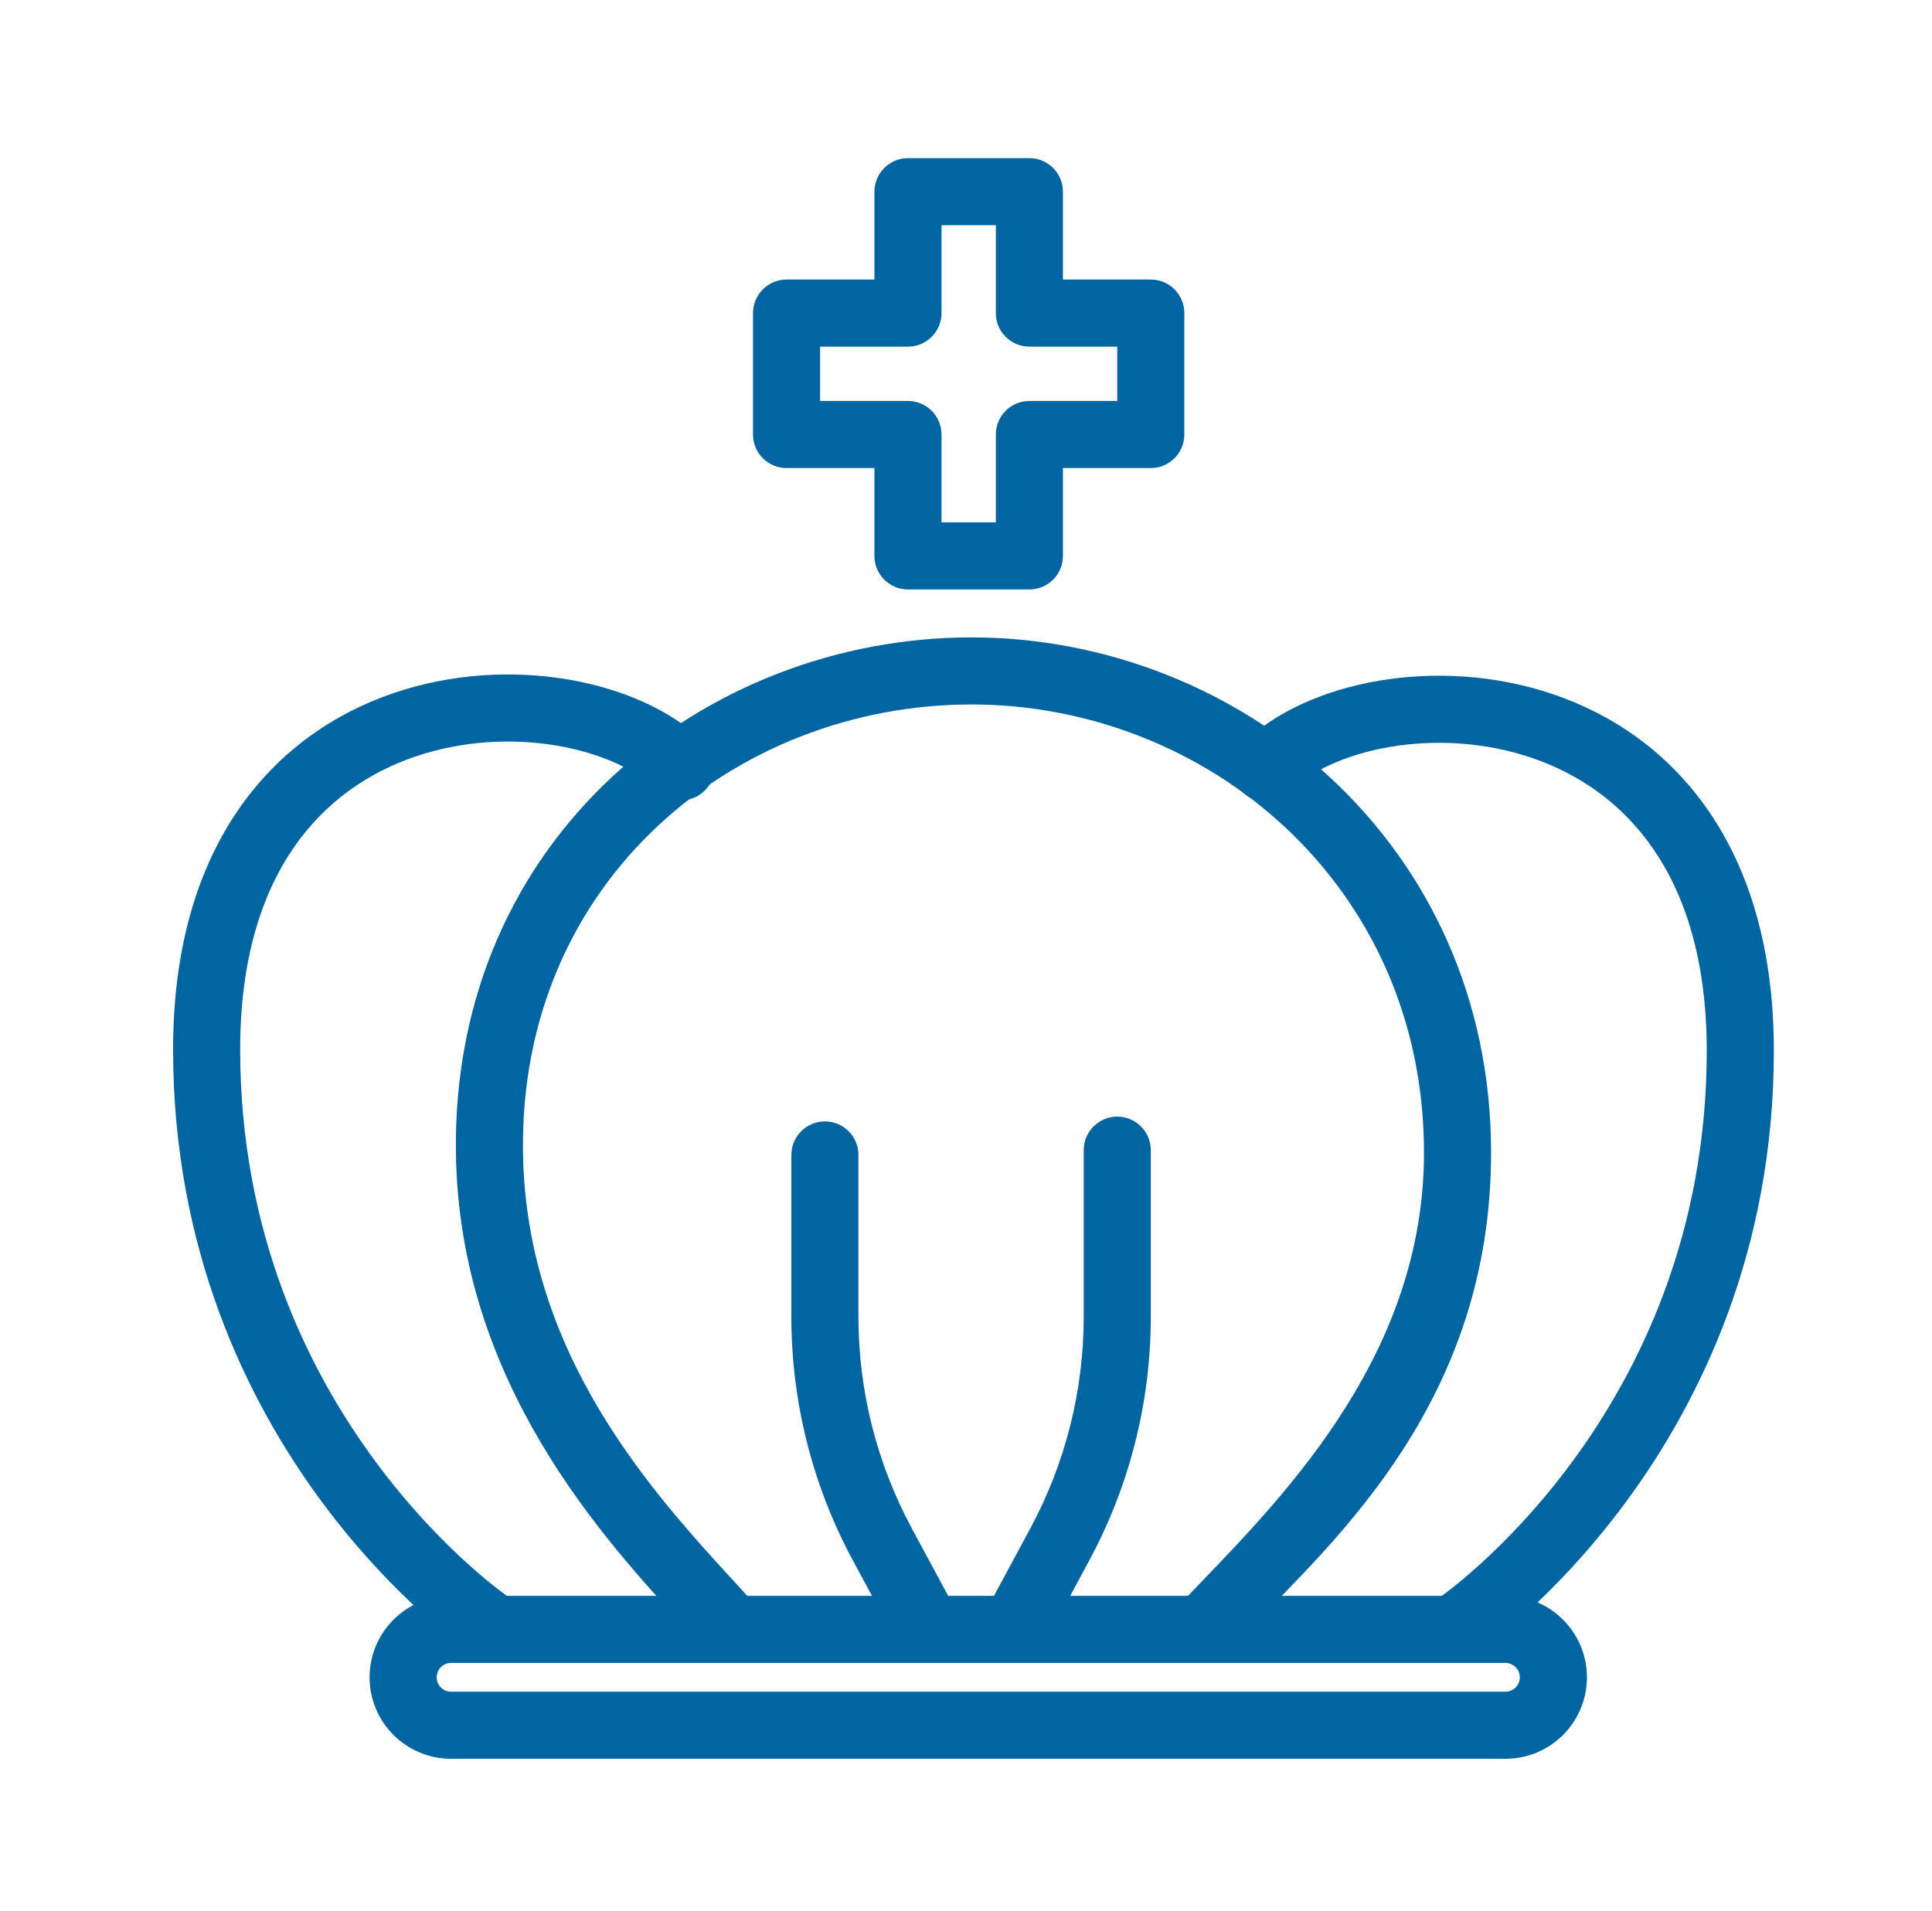 <svg width="91" height="90" viewBox="0 0 91 90" fill="none" xmlns="http://www.w3.org/2000/svg">
<path fill-rule="evenodd" clip-rule="evenodd" d="M77.875 39.994C79.368 42.166 80.39 45.239 80.39 49.497C80.39 58.114 77.218 64.566 74.039 68.876C72.448 71.033 70.858 72.649 69.673 73.72C69.081 74.256 68.592 74.653 68.256 74.913C68.088 75.043 67.959 75.139 67.875 75.199C67.833 75.23 67.802 75.251 67.784 75.265L67.765 75.278L67.765 75.278C67.765 75.278 67.764 75.278 67.764 75.278C67.764 75.279 67.763 75.279 67.763 75.279C67.763 75.279 67.763 75.279 67.763 75.279C67.042 75.769 66.855 76.751 67.344 77.472C67.834 78.195 68.816 78.383 69.538 77.894L68.652 76.586C69.538 77.894 69.539 77.893 69.54 77.893L69.541 77.892L69.546 77.889L69.558 77.88C69.567 77.874 69.58 77.865 69.596 77.854C69.628 77.832 69.672 77.8 69.727 77.76C69.838 77.68 69.995 77.564 70.192 77.412C70.585 77.107 71.136 76.658 71.792 76.065C73.104 74.879 74.844 73.109 76.583 70.751C80.064 66.032 83.551 58.938 83.551 49.497C83.551 44.724 82.4 40.997 80.479 38.203C78.558 35.409 75.935 33.65 73.168 32.707C70.415 31.768 67.509 31.631 64.945 32.066C62.408 32.497 60.048 33.517 58.505 35.061C57.888 35.678 57.888 36.678 58.505 37.295C59.122 37.912 60.122 37.912 60.739 37.295C61.679 36.356 63.355 35.542 65.474 35.182C67.565 34.827 69.935 34.944 72.149 35.698C74.348 36.448 76.382 37.822 77.875 39.994Z" fill="#0065A0"/>
<path fill-rule="evenodd" clip-rule="evenodd" d="M17.408 79.01C17.408 76.89 19.127 75.172 21.246 75.172H70.909C73.029 75.172 74.747 76.89 74.747 79.01C74.747 81.129 73.029 82.847 70.909 82.847H21.246C19.127 82.847 17.408 81.129 17.408 79.01ZM21.246 78.332C20.872 78.332 20.569 78.635 20.569 79.01C20.569 79.383 20.872 79.687 21.246 79.687H70.909C71.283 79.687 71.586 79.383 71.586 79.01C71.586 78.635 71.283 78.332 70.909 78.332H21.246Z" fill="#0065A0"/>
<path fill-rule="evenodd" clip-rule="evenodd" d="M13.829 39.934C12.335 42.107 11.313 45.18 11.313 49.437C11.313 58.055 14.486 64.506 17.664 68.816C19.256 70.974 20.845 72.59 22.03 73.661C22.623 74.196 23.112 74.594 23.448 74.854C23.615 74.984 23.744 75.079 23.828 75.14C23.87 75.171 23.901 75.192 23.92 75.205L23.939 75.218L23.939 75.218C23.939 75.219 23.939 75.219 23.94 75.219C23.94 75.219 23.94 75.219 23.94 75.22C23.941 75.22 23.941 75.22 23.941 75.22C24.661 75.71 24.849 76.691 24.36 77.413C23.87 78.135 22.888 78.324 22.165 77.834L23.052 76.526C22.165 77.834 22.165 77.834 22.164 77.833L22.162 77.832L22.158 77.829L22.146 77.821C22.136 77.814 22.124 77.806 22.108 77.794C22.076 77.772 22.032 77.741 21.976 77.701C21.865 77.621 21.708 77.504 21.512 77.352C21.119 77.048 20.568 76.599 19.911 76.005C18.599 74.82 16.859 73.049 15.121 70.692C11.64 65.972 8.153 58.879 8.153 49.437C8.153 44.665 9.304 40.938 11.225 38.144C13.146 35.349 15.768 33.591 18.535 32.648C21.288 31.709 24.194 31.572 26.759 32.007C29.296 32.438 31.655 33.458 33.199 35.001C33.816 35.618 33.816 36.619 33.199 37.236C32.582 37.853 31.581 37.853 30.964 37.236C30.025 36.296 28.349 35.482 26.23 35.123C24.139 34.768 21.768 34.885 19.555 35.639C17.355 36.389 15.322 37.763 13.829 39.934Z" fill="#0065A0"/>
<path fill-rule="evenodd" clip-rule="evenodd" d="M41.187 9.03C41.187 8.157 41.894 7.449 42.767 7.449H48.486C49.358 7.449 50.066 8.157 50.066 9.03V13.168H54.204C55.077 13.168 55.784 13.876 55.784 14.748V20.467C55.784 21.34 55.077 22.047 54.204 22.047H50.066V26.186C50.066 27.059 49.358 27.766 48.486 27.766H42.767C41.894 27.766 41.187 27.059 41.187 26.186V22.047H37.048C36.175 22.047 35.468 21.34 35.468 20.467V14.748C35.468 13.876 36.175 13.168 37.048 13.168H41.187V9.03ZM44.347 10.61V14.748C44.347 15.621 43.639 16.329 42.767 16.329H38.628V18.887H42.767C43.639 18.887 44.347 19.595 44.347 20.467V24.606H46.905V20.467C46.905 19.595 47.613 18.887 48.486 18.887H52.624V16.329H48.486C47.613 16.329 46.905 15.621 46.905 14.748V10.61H44.347Z" fill="#0065A0"/>
<path fill-rule="evenodd" clip-rule="evenodd" d="M38.854 52.824C39.727 52.824 40.434 53.531 40.434 54.404V62.031C40.434 65.505 41.296 68.925 42.943 71.984L44.986 75.777C45.399 76.546 45.112 77.504 44.343 77.918C43.575 78.331 42.617 78.044 42.203 77.275L40.161 73.483C38.266 69.963 37.274 66.028 37.274 62.031V54.404C37.274 53.531 37.981 52.824 38.854 52.824Z" fill="#0065A0"/>
<path fill-rule="evenodd" clip-rule="evenodd" d="M52.624 52.598C53.497 52.598 54.204 53.305 54.204 54.178V62.031C54.204 66.028 53.212 69.963 51.317 73.483L49.275 77.275C48.861 78.044 47.903 78.331 47.134 77.918C46.366 77.504 46.078 76.546 46.492 75.777L48.535 71.984C50.182 68.925 51.044 65.505 51.044 62.031V54.178C51.044 53.305 51.751 52.598 52.624 52.598Z" fill="#0065A0"/>
<path fill-rule="evenodd" clip-rule="evenodd" d="M45.758 33.184C34.685 33.184 24.457 41.432 24.634 54.27C24.766 63.81 30.735 70.31 34.697 74.624C35.04 74.996 35.367 75.353 35.675 75.694C36.259 76.342 36.208 77.341 35.56 77.925C34.912 78.51 33.913 78.459 33.328 77.811C33.029 77.48 32.701 77.124 32.35 76.744C28.42 72.487 21.623 65.125 21.474 54.313C21.27 39.472 33.173 30.024 45.758 30.024C58.358 30.024 70.232 39.708 70.232 54.291C70.232 65.916 63.008 72.433 58.829 76.748C58.452 77.137 58.1 77.5 57.78 77.838C57.18 78.472 56.18 78.5 55.546 77.9C54.912 77.3 54.885 76.3 55.484 75.666C55.813 75.318 56.163 74.955 56.529 74.575C60.765 70.174 67.072 63.623 67.072 54.291C67.072 41.65 56.815 33.184 45.758 33.184Z" fill="#0065A0"/>
</svg>
